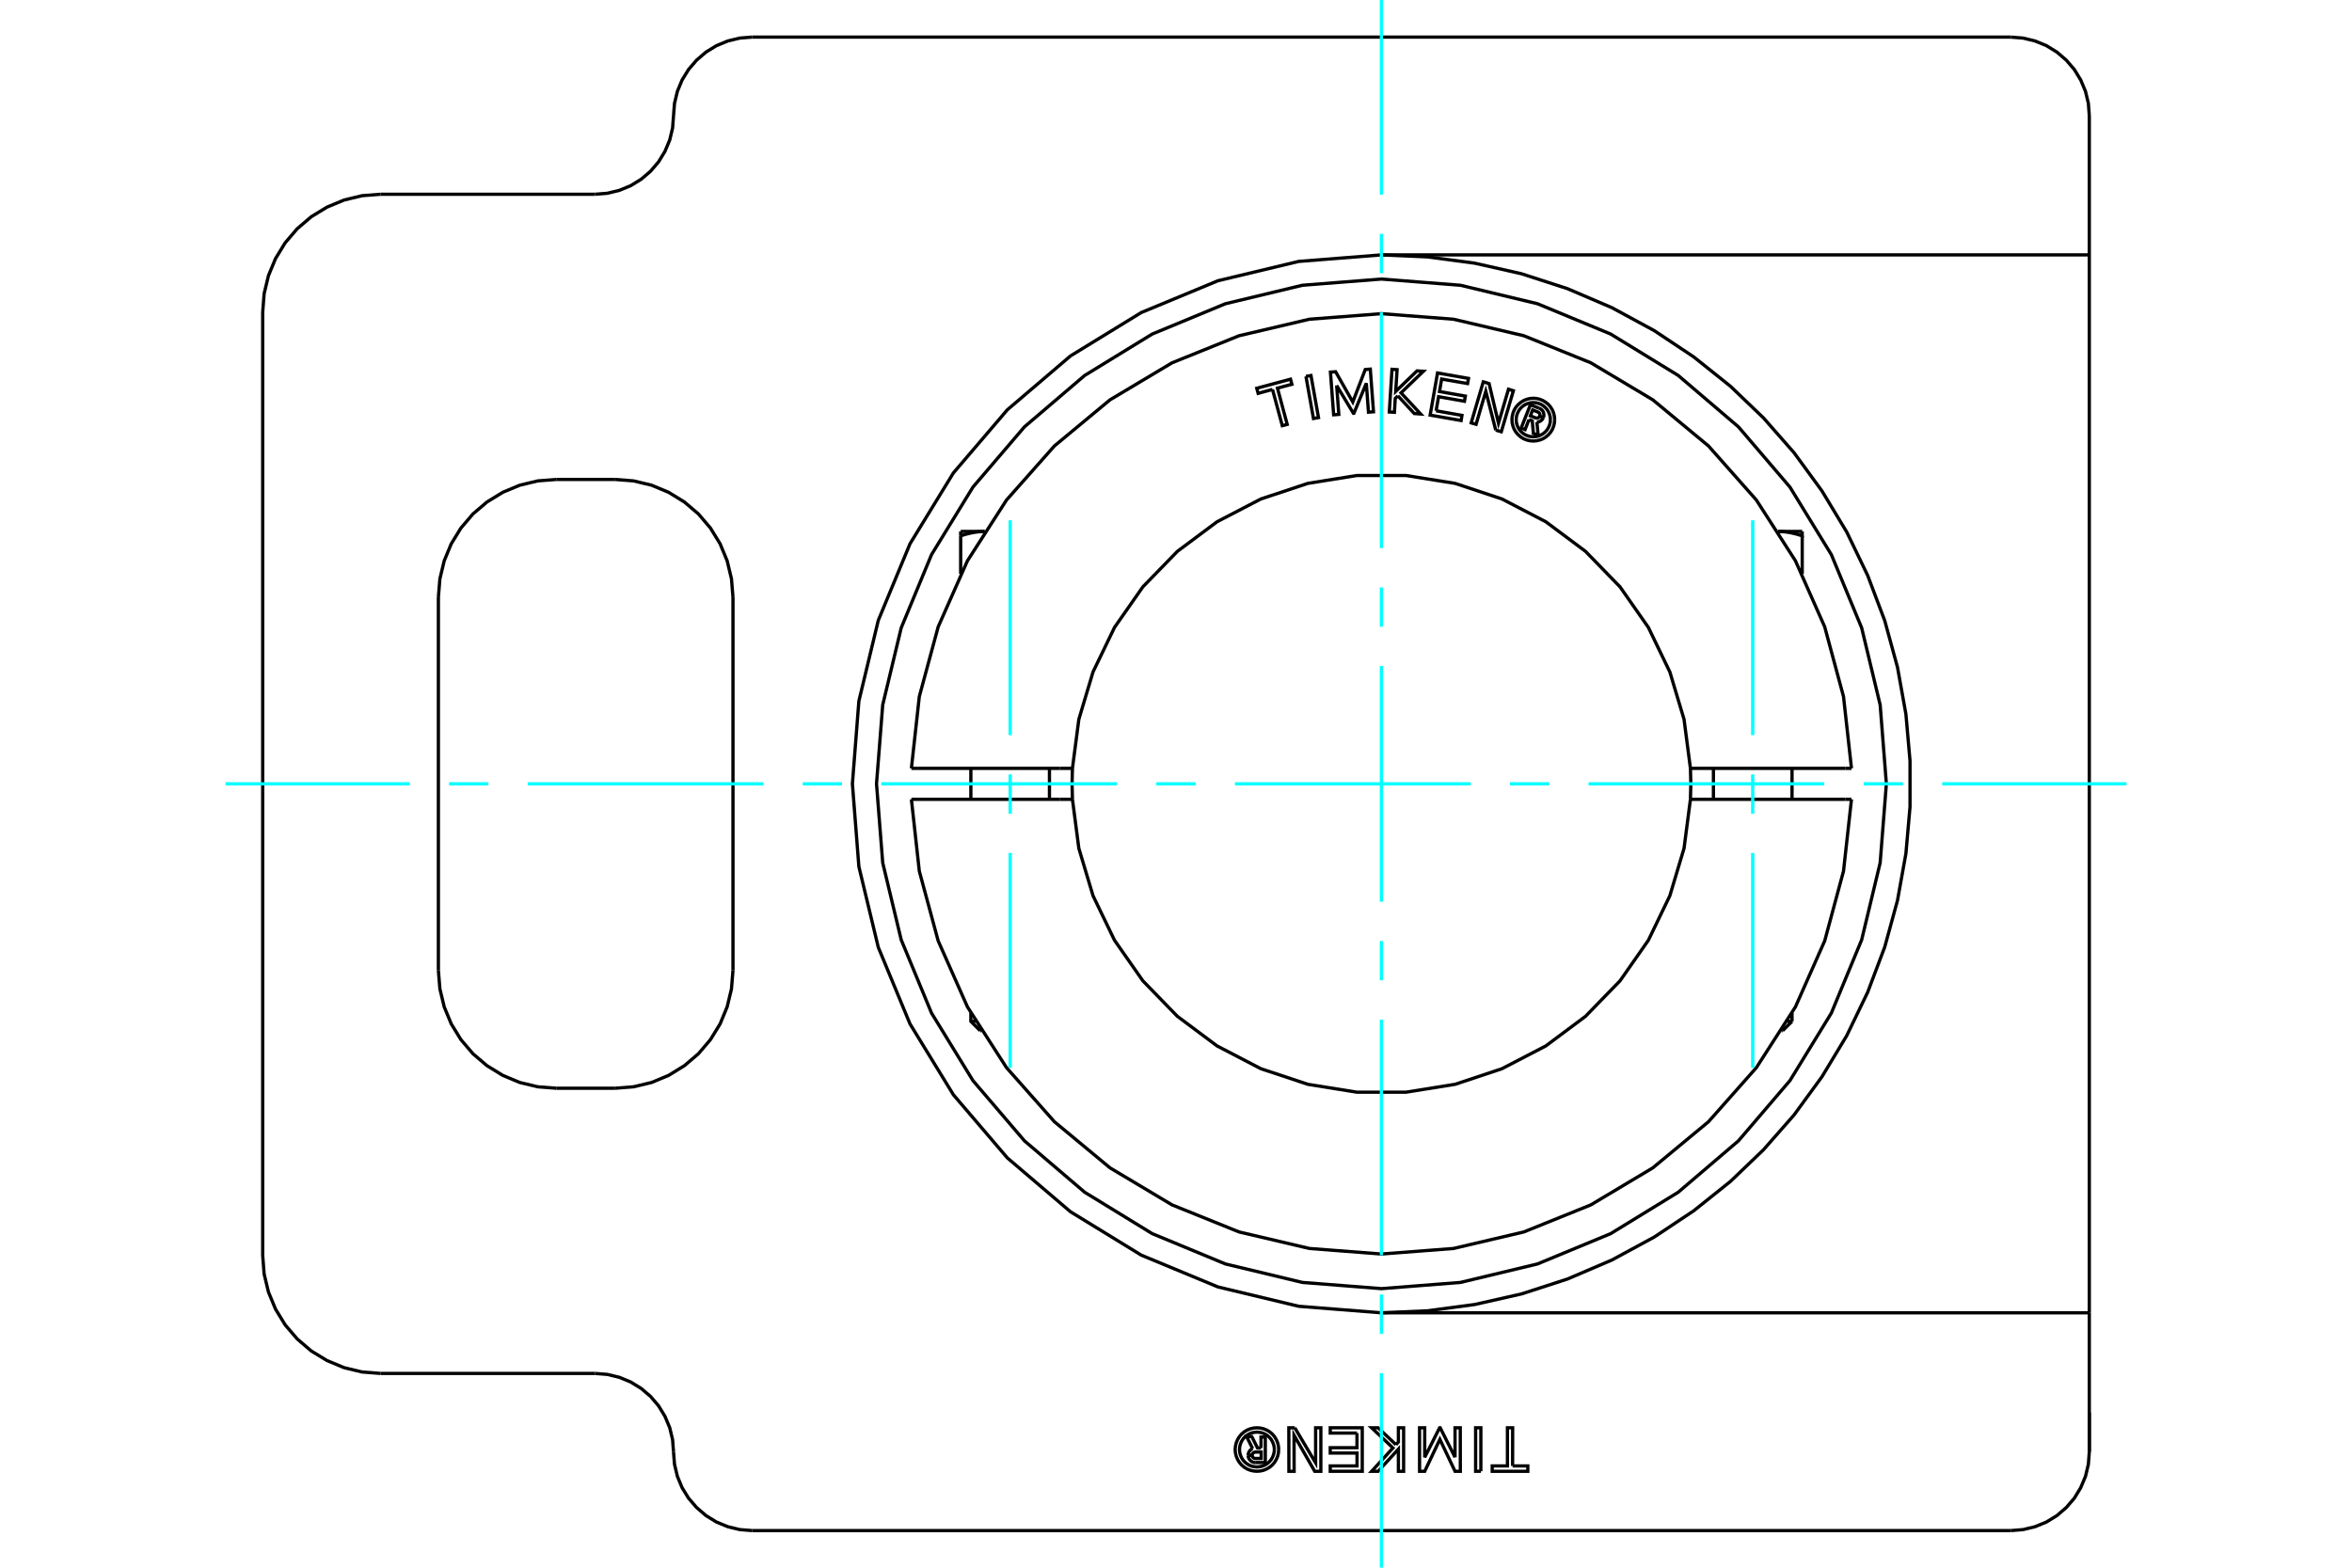 <?xml version="1.0" standalone="no"?>
<!DOCTYPE svg PUBLIC "-//W3C//DTD SVG 1.1//EN"
	"http://www.w3.org/Graphics/SVG/1.1/DTD/svg11.dtd">
<svg xmlns="http://www.w3.org/2000/svg" height="100%" width="100%" viewBox="0 0 36000 24000">
	<rect x="-1800" y="-1200" width="39600" height="26400" style="fill:#FFF"/>
	<g style="fill:none; fill-rule:evenodd" transform="matrix(1 0 0 1 0 0)">
		<g style="fill:none; stroke:#000; stroke-width:50; shape-rendering:geometricPrecision">
			<polyline points="19301,22168 19301,22000 19367,22000 19367,22390 19222,22390"/>
			<polyline points="19104,22280 19106,22298 19110,22315 19118,22332 19127,22347 19140,22360 19154,22372 19169,22380 19186,22387 19204,22390 19222,22390"/>
			<polyline points="19104,22280 19167,22280 19167,22288 19169,22295 19172,22302 19177,22309 19182,22315 19188,22319 19194,22323 19201,22326 19209,22328 19217,22328 19304,22328 19304,22230 19216,22230 19208,22231 19201,22233 19194,22236 19187,22239 19181,22244 19176,22250 19172,22256 19169,22263 19167,22271 19167,22278 19104,22278"/>
			<polyline points="19173,22177 19156,22185 19141,22196 19129,22210 19118,22225 19111,22242 19106,22260 19104,22278"/>
			<polyline points="19173,22177 19081,21993 19160,21993 19248,22168 19301,22168"/>
			<polyline points="20770,21939 20361,21939 20361,21858 20851,21858 20851,22524 20361,22524 20361,22442 20771,22442 20771,22245 20361,22245 20361,22163 20770,22163 20770,21939"/>
			<polyline points="22271,22310 22271,21858 22351,21858 22352,22524 22271,22524 22039,22035 21807,22524 21728,22524 21728,21858 21807,21858 21807,22310 22035,21858 22044,21858 22271,22310"/>
			<polyline points="23152,22442 23385,22442 23385,22524 22840,22524 22840,22442 23073,22442 23073,21858 23153,21858 23152,22442"/>
			<polyline points="22666,22524 22586,22524 22586,21858 22666,21858 22666,22524"/>
			<polyline points="21367,22117 21404,22076 21404,21858 21484,21858 21484,22524 21404,22524 21404,22185 21094,22524 20995,22524 21321,22167 20994,21858 21093,21858 21367,22117"/>
			<polyline points="19818,21858 20137,22395 20137,21858 20217,21858 20217,22524 20123,22524 19807,21972 19808,22524 19728,22524 19727,21858 19818,21858"/>
			<polyline points="19572,22191 19568,22139 19556,22088 19536,22040 19509,21995 19475,21955 19435,21921 19390,21894 19342,21874 19291,21862 19239,21858 19187,21862 19136,21874 19087,21894 19043,21921 19003,21955 18969,21995 18942,22040 18922,22088 18910,22139 18905,22191 18910,22243 18922,22294 18942,22342 18969,22387 19003,22427 19043,22461 19087,22488 19136,22508 19187,22520 19239,22524 19291,22520 19342,22508 19390,22488 19435,22461 19475,22427 19509,22387 19536,22342 19556,22294 19568,22243 19572,22191"/>
			<polyline points="19506,22191 19502,22149 19492,22109 19476,22070 19455,22034 19427,22002 19396,21975 19360,21953 19321,21937 19281,21928 19239,21924 19197,21928 19156,21937 19118,21953 19082,21975 19050,22002 19023,22034 19001,22070 18985,22109 18975,22149 18972,22191 18975,22233 18985,22273 19001,22312 19023,22348 19050,22380 19082,22407 19118,22429 19156,22445 19197,22454 19239,22458 19281,22454 19321,22445 19360,22429 19396,22407 19427,22380 19455,22348 19476,22312 19492,22273 19502,22233 19506,22191"/>
			<polyline points="21144,20098 21853,20067 22572,19971 23288,19809 23991,19581 24671,19290 25319,18939 25926,18535 26486,18087 26992,17602 27460,17069 27887,16484 28266,15856 28587,15190 28848,14498 29043,13786 29172,13068 29235,12353 29235,11647 29172,10932 29043,10214 28848,9502 28587,8810 28266,8144 27887,7516 27460,6931 26992,6398 26486,5913 25926,5465 25319,5061 24671,4710 23991,4419 23288,4191 22572,4029 21853,3933 21144,3902"/>
			<line x1="31979" y1="20098" x2="21144" y2="20098"/>
			<line x1="31979" y1="3902" x2="31979" y2="20098"/>
			<line x1="21144" y1="3902" x2="31979" y2="3902"/>
			<line x1="31979" y1="1771" x2="31979" y2="3902"/>
			<polyline points="31979,1771 31965,1583 31921,1399 31848,1225 31750,1064 31627,921 31484,798 31323,699 31148,627 30965,583 30777,568"/>
			<line x1="11512" y1="568" x2="30777" y2="568"/>
			<polyline points="11512,568 11324,583 11141,627 10966,699 10805,798 10662,921 10539,1064 10440,1225 10368,1399 10324,1583 10309,1771"/>
			<polyline points="9107,2974 9295,2959 9478,2915 9653,2843 9814,2744 9957,2622 10080,2478 10178,2317 10251,2143 10295,1959 10309,1771"/>
			<line x1="5824" y1="2974" x2="9107" y2="2974"/>
			<polyline points="5824,2974 5542,2996 5267,3062 5005,3171 4764,3318 4549,3502 4365,3717 4217,3959 4109,4220 4043,4495 4021,4777 4021,19223 4043,19505 4109,19780 4217,20041 4365,20283 4549,20498 4764,20682 5005,20829 5267,20938 5542,21004 5824,21026"/>
			<line x1="9107" y1="21026" x2="5824" y2="21026"/>
			<polyline points="10309,22229 10295,22041 10251,21857 10178,21683 10080,21522 9957,21378 9814,21256 9653,21157 9478,21085 9295,21041 9107,21026"/>
			<polyline points="10309,22229 10324,22417 10368,22601 10440,22775 10539,22936 10662,23079 10805,23202 10966,23301 11141,23373 11324,23417 11512,23432"/>
			<line x1="30777" y1="23432" x2="11512" y2="23432"/>
			<polyline points="30777,23432 30965,23417 31148,23373 31323,23301 31484,23202 31627,23079 31750,22936 31848,22775 31921,22601 31965,22417 31979,22229"/>
			<line x1="31979" y1="20098" x2="31979" y2="22229"/>
			<polyline points="21144,3902 19878,4002 18642,4298 17468,4785 16385,5449 15418,6274 14593,7240 13929,8324 13443,9498 13146,10733 13047,12000 13146,13267 13443,14502 13929,15676 14593,16760 15418,17726 16385,18551 17468,19215 18642,19702 19878,19998 21144,20098"/>
			<line x1="11219" y1="9143" x2="11219" y2="14857"/>
			<polyline points="9415,16660 9697,16638 9973,16572 10234,16463 10475,16315 10690,16132 10874,15916 11022,15675 11130,15414 11196,15139 11219,14857"/>
			<line x1="9415" y1="16660" x2="8514" y2="16660"/>
			<polyline points="6710,14857 6733,15139 6799,15414 6907,15675 7055,15916 7239,16132 7454,16315 7695,16463 7956,16572 8232,16638 8514,16660"/>
			<line x1="6710" y1="14857" x2="6710" y2="9143"/>
			<polyline points="8514,7340 8232,7362 7956,7428 7695,7537 7454,7685 7239,7868 7055,8084 6907,8325 6799,8586 6733,8861 6710,9143"/>
			<line x1="8514" y1="7340" x2="9415" y2="7340"/>
			<polyline points="11219,9143 11196,8861 11130,8586 11022,8325 10874,8084 10690,7868 10475,7685 10234,7537 9973,7428 9697,7362 9415,7340"/>
			<line x1="31979" y1="21623" x2="31979" y2="22229"/>
			<line x1="14860" y1="15636" x2="14932" y2="15636"/>
			<line x1="15018" y1="15779" x2="15003" y2="15779"/>
			<polyline points="14704,8203 14716,8200 14727,8196 14739,8192 14750,8189 14761,8186 14772,8182 14783,8179 14794,8176 14805,8173 14816,8171 14826,8168 14837,8165 14848,8163 14858,8161 14869,8158 14879,8156 14889,8154 14900,8152 14910,8151 14920,8149 14930,8147 14941,8146 14951,8145 14961,8143 14971,8142 14981,8141 14991,8140 15001,8139 15011,8138 15021,8138 15031,8137 15041,8137 15051,8136 15061,8136 15071,8136"/>
			<line x1="14704" y1="8785" x2="14704" y2="8203"/>
			<line x1="14704" y1="8136" x2="14704" y2="8203"/>
			<line x1="14704" y1="8136" x2="15071" y2="8136"/>
			<line x1="27357" y1="15636" x2="27429" y2="15636"/>
			<line x1="27285" y1="15779" x2="27271" y2="15779"/>
			<line x1="27585" y1="8785" x2="27585" y2="8203"/>
			<polyline points="27217,8136 27227,8136 27238,8136 27248,8137 27258,8137 27268,8138 27278,8138 27288,8139 27298,8140 27308,8141 27318,8142 27328,8143 27338,8145 27348,8146 27358,8147 27369,8149 27379,8151 27389,8152 27399,8154 27410,8156 27420,8158 27431,8161 27441,8163 27452,8165 27462,8168 27473,8171 27484,8173 27495,8176 27506,8179 27517,8182 27528,8186 27539,8189 27550,8192 27562,8196 27573,8200 27585,8203 27585,8136"/>
			<line x1="27218" y1="8136" x2="27585" y2="8136"/>
			<polyline points="23403,6423 23343,6577 23283,6553 23424,6197 23556,6249"/>
			<polyline points="23624,6392 23629,6375 23631,6357 23630,6340 23627,6322 23621,6306 23612,6290 23601,6277 23587,6265 23572,6256 23556,6249"/>
			<polyline points="23624,6392 23567,6369 23569,6362 23570,6355 23570,6347 23568,6340 23566,6333 23562,6326 23557,6320 23552,6315 23545,6311 23539,6308 23459,6276 23424,6366 23504,6397 23512,6399 23519,6401 23526,6400 23534,6399 23541,6397 23547,6393 23553,6389 23559,6384 23563,6378 23566,6371 23623,6393"/>
			<polyline points="23524,6462 23542,6460 23560,6455 23576,6447 23591,6437 23604,6424 23615,6410 23623,6393"/>
			<polyline points="23524,6462 23543,6662 23470,6634 23453,6443 23403,6423"/>
			<polyline points="21981,6289 22377,6359 22364,6438 21890,6355 22003,5710 22477,5793 22463,5872 22066,5803 22033,5994 22429,6064 22415,6143 22019,6073 21981,6289"/>
			<polyline points="20459,5901 20492,6344 20413,6350 20364,5697 20443,5691 20706,6154 20897,5657 20974,5651 21023,6304 20946,6310 20913,5867 20723,6327 20715,6327 20459,5901"/>
			<polyline points="19477,5962 19257,6022 19236,5944 19753,5805 19774,5883 19553,5942 19702,6497 19627,6517 19477,5962"/>
			<polyline points="19989,5762 20066,5749 20181,6393 20104,6407 19989,5762"/>
			<polyline points="21396,6060 21356,6098 21343,6312 21265,6307 21306,5654 21384,5659 21363,5992 21689,5678 21786,5684 21444,6014 21745,6338 21647,6331 21396,6060"/>
			<polyline points="22894,6585 22742,5990 22593,6496 22518,6474 22703,5846 22792,5872 22936,6479 23089,5959 23164,5982 22979,6610 22894,6585"/>
			<polyline points="23796,6425 23792,6374 23780,6324 23761,6276 23734,6232 23701,6193 23661,6160 23618,6133 23570,6113 23520,6101 23469,6097 23418,6101 23368,6113 23320,6133 23277,6160 23238,6193 23204,6232 23177,6276 23158,6324 23146,6374 23142,6425 23146,6476 23158,6526 23177,6574 23204,6617 23238,6656 23277,6690 23320,6717 23368,6736 23418,6748 23469,6752 23520,6748 23570,6736 23618,6717 23661,6690 23701,6656 23734,6617 23761,6574 23780,6526 23792,6476 23796,6425"/>
			<polyline points="23731,6425 23728,6384 23718,6344 23702,6306 23681,6271 23654,6240 23623,6213 23588,6191 23550,6176 23510,6166 23469,6163 23428,6166 23388,6176 23350,6191 23315,6213 23284,6240 23257,6271 23236,6306 23220,6344 23210,6384 23207,6425 23210,6466 23220,6506 23236,6544 23257,6579 23284,6610 23315,6637 23350,6658 23388,6674 23428,6684 23469,6687 23510,6684 23550,6674 23588,6658 23623,6637 23654,6610 23681,6579 23702,6544 23718,6506 23728,6466 23731,6425"/>
			<line x1="16225" y1="11763" x2="16415" y2="11763"/>
			<line x1="14041" y1="11763" x2="16225" y2="11763"/>
			<line x1="13950" y1="11763" x2="14041" y2="11763"/>
			<line x1="14041" y1="12237" x2="13950" y2="12237"/>
			<line x1="16225" y1="12237" x2="14041" y2="12237"/>
			<line x1="16415" y1="12237" x2="16225" y2="12237"/>
			<line x1="26064" y1="12237" x2="25874" y2="12237"/>
			<line x1="28248" y1="12237" x2="26064" y2="12237"/>
			<line x1="28339" y1="12237" x2="28248" y2="12237"/>
			<polyline points="16415,11763 16409,12000 16415,12237"/>
			<polyline points="25874,12237 25880,12000 25874,11763"/>
			<line x1="28248" y1="11763" x2="28339" y2="11763"/>
			<line x1="26064" y1="11763" x2="28248" y2="11763"/>
			<line x1="25874" y1="11763" x2="26064" y2="11763"/>
			<polyline points="13950,12237 14071,13336 14360,14404 14808,15415 15406,16345 16139,17173 16990,17879 17940,18446 18965,18860 20042,19113 21144,19198 22247,19113 23324,18860 24349,18446 25298,17879 26150,17173 26883,16345 27481,15415 27929,14404 28217,13336 28339,12237"/>
			<polyline points="16415,12237 16513,12988 16730,13713 17059,14395 17493,15016 18021,15559 18628,16012 19299,16361 20018,16600 20766,16720 21523,16720 22271,16600 22989,16361 23661,16012 24268,15559 24796,15016 25230,14395 25559,13713 25776,12988 25874,12237"/>
			<polyline points="25874,11763 25776,11012 25559,10287 25230,9605 24796,8984 24268,8441 23661,7988 22989,7639 22271,7400 21523,7280 20766,7280 20018,7400 19299,7639 18628,7988 18021,8441 17493,8984 17059,9605 16730,10287 16513,11012 16415,11763"/>
			<polyline points="28339,11763 28217,10664 27929,9596 27481,8585 26883,7655 26150,6827 25298,6121 24349,5554 23324,5140 22247,4887 21144,4802 20042,4887 18965,5140 17940,5554 16990,6121 16139,6827 15406,7655 14808,8585 14360,9596 14071,10664 13950,11763"/>
			<polyline points="28873,12000 28778,10791 28495,9612 28031,8491 27397,7457 26609,6535 25687,5748 24653,5114 23533,4650 22353,4367 21144,4272 19935,4367 18756,4650 17636,5114 16602,5748 15680,6535 14892,7457 14258,8491 13794,9612 13511,10791 13416,12000 13511,13209 13794,14388 14258,15509 14892,16543 15680,17465 16602,18252 17636,18886 18756,19350 19935,19633 21144,19728 22353,19633 23533,19350 24653,18886 25687,18252 26609,17465 27397,16543 28031,15509 28495,14388 28778,13209 28873,12000"/>
			<line x1="16063" y1="12237" x2="16063" y2="11763"/>
			<line x1="14860" y1="11763" x2="14860" y2="12237"/>
			<polyline points="14860,15510 14860,15636 15003,15779"/>
			<line x1="27429" y1="12237" x2="27429" y2="11763"/>
			<line x1="26226" y1="11763" x2="26226" y2="12237"/>
			<line x1="27429" y1="15636" x2="27429" y2="15510"/>
			<line x1="27285" y1="15779" x2="27429" y2="15636"/>
		</g>
		<g style="fill:none; stroke:#0FF; stroke-width:50; shape-rendering:geometricPrecision">
			<line x1="3452" y1="12000" x2="6272" y2="12000"/>
			<line x1="6874" y1="12000" x2="7475" y2="12000"/>
			<line x1="8077" y1="12000" x2="11685" y2="12000"/>
			<line x1="12287" y1="12000" x2="12888" y2="12000"/>
			<line x1="13489" y1="12000" x2="17098" y2="12000"/>
			<line x1="17699" y1="12000" x2="18301" y2="12000"/>
			<line x1="18902" y1="12000" x2="22511" y2="12000"/>
			<line x1="23112" y1="12000" x2="23713" y2="12000"/>
			<line x1="24315" y1="12000" x2="27923" y2="12000"/>
			<line x1="28525" y1="12000" x2="29126" y2="12000"/>
			<line x1="29728" y1="12000" x2="32548" y2="12000"/>
			<line x1="21144" y1="24000" x2="21144" y2="21021"/>
			<line x1="21144" y1="20420" x2="21144" y2="19818"/>
			<line x1="21144" y1="19217" x2="21144" y2="15609"/>
			<line x1="21144" y1="15007" x2="21144" y2="14406"/>
			<line x1="21144" y1="13804" x2="21144" y2="10196"/>
			<line x1="21144" y1="9594" x2="21144" y2="8993"/>
			<line x1="21144" y1="8391" x2="21144" y2="4783"/>
			<line x1="21144" y1="4182" x2="21144" y2="3580"/>
			<line x1="21144" y1="2979" x2="21144" y2="0"/>
			<line x1="15462" y1="16347" x2="15462" y2="13058"/>
			<line x1="15462" y1="12457" x2="15462" y2="11856"/>
			<line x1="15462" y1="11254" x2="15462" y2="7965"/>
			<line x1="26827" y1="16347" x2="26827" y2="13058"/>
			<line x1="26827" y1="12457" x2="26827" y2="11856"/>
			<line x1="26827" y1="11254" x2="26827" y2="7965"/>
		</g>
	</g>
</svg>
